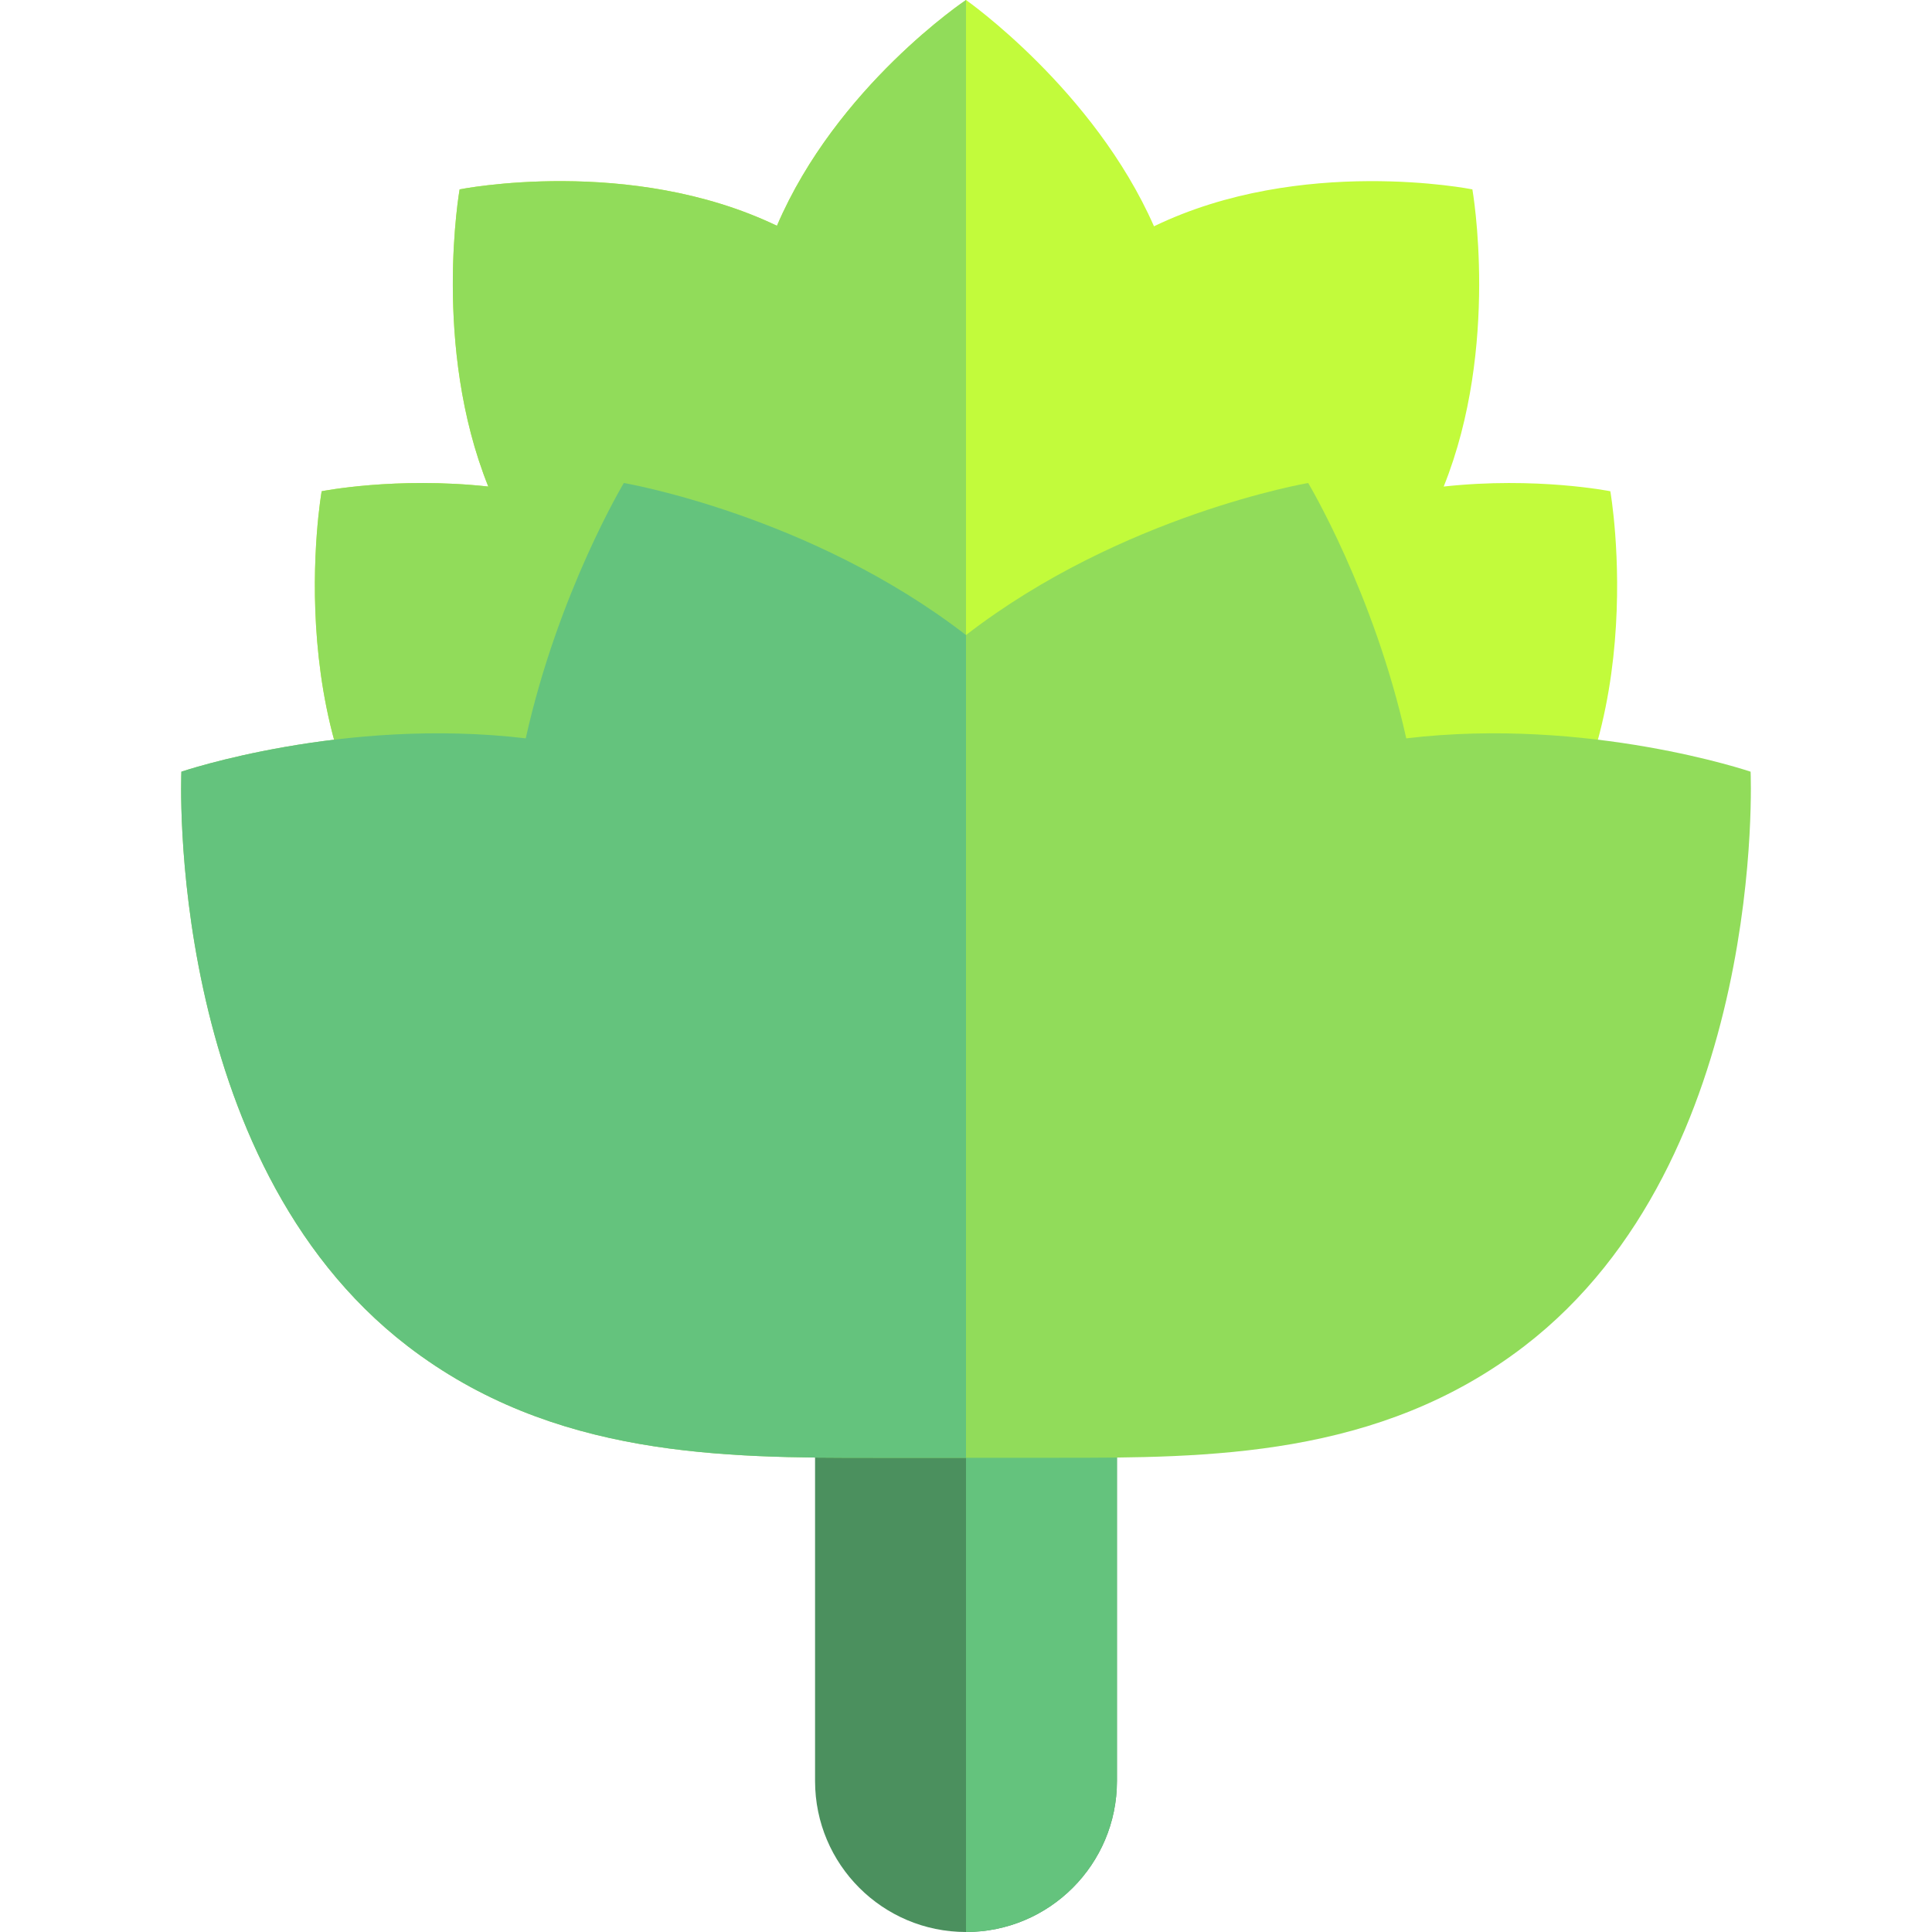 <?xml version="1.0" encoding="iso-8859-1"?>
<!-- Uploaded to: SVG Repo, www.svgrepo.com, Generator: SVG Repo Mixer Tools -->
<svg height="800px" width="800px" version="1.1" id="Layer_1" xmlns="http://www.w3.org/2000/svg" xmlns:xlink="http://www.w3.org/1999/xlink" 
	 viewBox="0 0 320 320" xml:space="preserve">
<g id="XMLID_1348_">
	<g id="XMLID_1349_">
		<path id="XMLID_1350_" style="fill:#4B905E;" d="M135,295c0,13.807,11.193,25,25,25l0,0c13.807,0,25-11.193,25-25v-75
			c0-13.807-11.193-25-25-25l0,0c-13.807,0-25,11.193-25,25V295z"/>
		<path id="XMLID_1351_" style="fill:#64C37D;" d="M160,320L160,320c13.807,0,25-11.193,25-25v-75c0-13.807-11.193-25-25-25l0,0
			C160,243,160,288,160,320z"/>
	</g>
	<path id="XMLID_1352_" style="fill:#C2FB3B;" d="M266.721,81.365c0,0-12.27-2.451-27.598-0.779
		c9.331-23.234,4.75-49.221,4.75-49.221s-28.378-5.672-52.736,6.117C181.174,14.842,160,0,160,0s-21.43,14.305-31.314,37.395
		c-24.319-11.676-52.559-6.029-52.559-6.029s-4.581,25.986,4.75,49.221c-15.328-1.672-27.598,0.779-27.598,0.779
		s-7.682,43.532,17.07,68.285c24.754,24.752,68.285,17.071,68.285,17.071h42.73c0,0,43.531,7.681,68.285-17.071
		C274.402,124.897,266.721,81.365,266.721,81.365z"/>
	<path id="XMLID_1353_" style="fill:#91DC5A;" d="M160,0c0,0-21.43,14.305-31.314,37.395c-24.319-11.676-52.559-6.029-52.559-6.029
		s-4.581,25.986,4.75,49.221c-15.328-1.672-27.598,0.779-27.598,0.779s-7.682,43.532,17.07,68.285
		c24.754,24.752,68.285,17.071,68.285,17.071H160V0z"/>
	<path id="XMLID_1354_" style="fill:#91DC5A;" d="M289.956,127.816c0,0-26.804-9.104-57.036-5.523
		C227.542,98.098,216.672,80,216.672,80S185.759,85.276,160,105.186C134.241,85.276,103.328,80,103.328,80
		s-10.87,18.098-16.248,42.293c-30.232-3.58-57.036,5.523-57.036,5.523s-2.858,64.148,37.458,95.133
		c24.121,18.54,52.498,18.506,77.206,18.506c9.077,0,24.004,0,30.584,0c24.708,0,53.085,0.034,77.206-18.506
		C292.815,191.965,289.956,127.816,289.956,127.816z"/>
	<path id="XMLID_1355_" style="fill:#64C37D;" d="M160,105.186C134.241,85.276,103.328,80,103.328,80s-10.87,18.098-16.248,42.293
		c-30.232-3.58-57.036,5.523-57.036,5.523s-2.858,64.148,37.458,95.133c24.121,18.54,52.498,18.506,77.206,18.506H160
		C160,241.455,160,167.122,160,105.186z"/>
</g>
</svg>